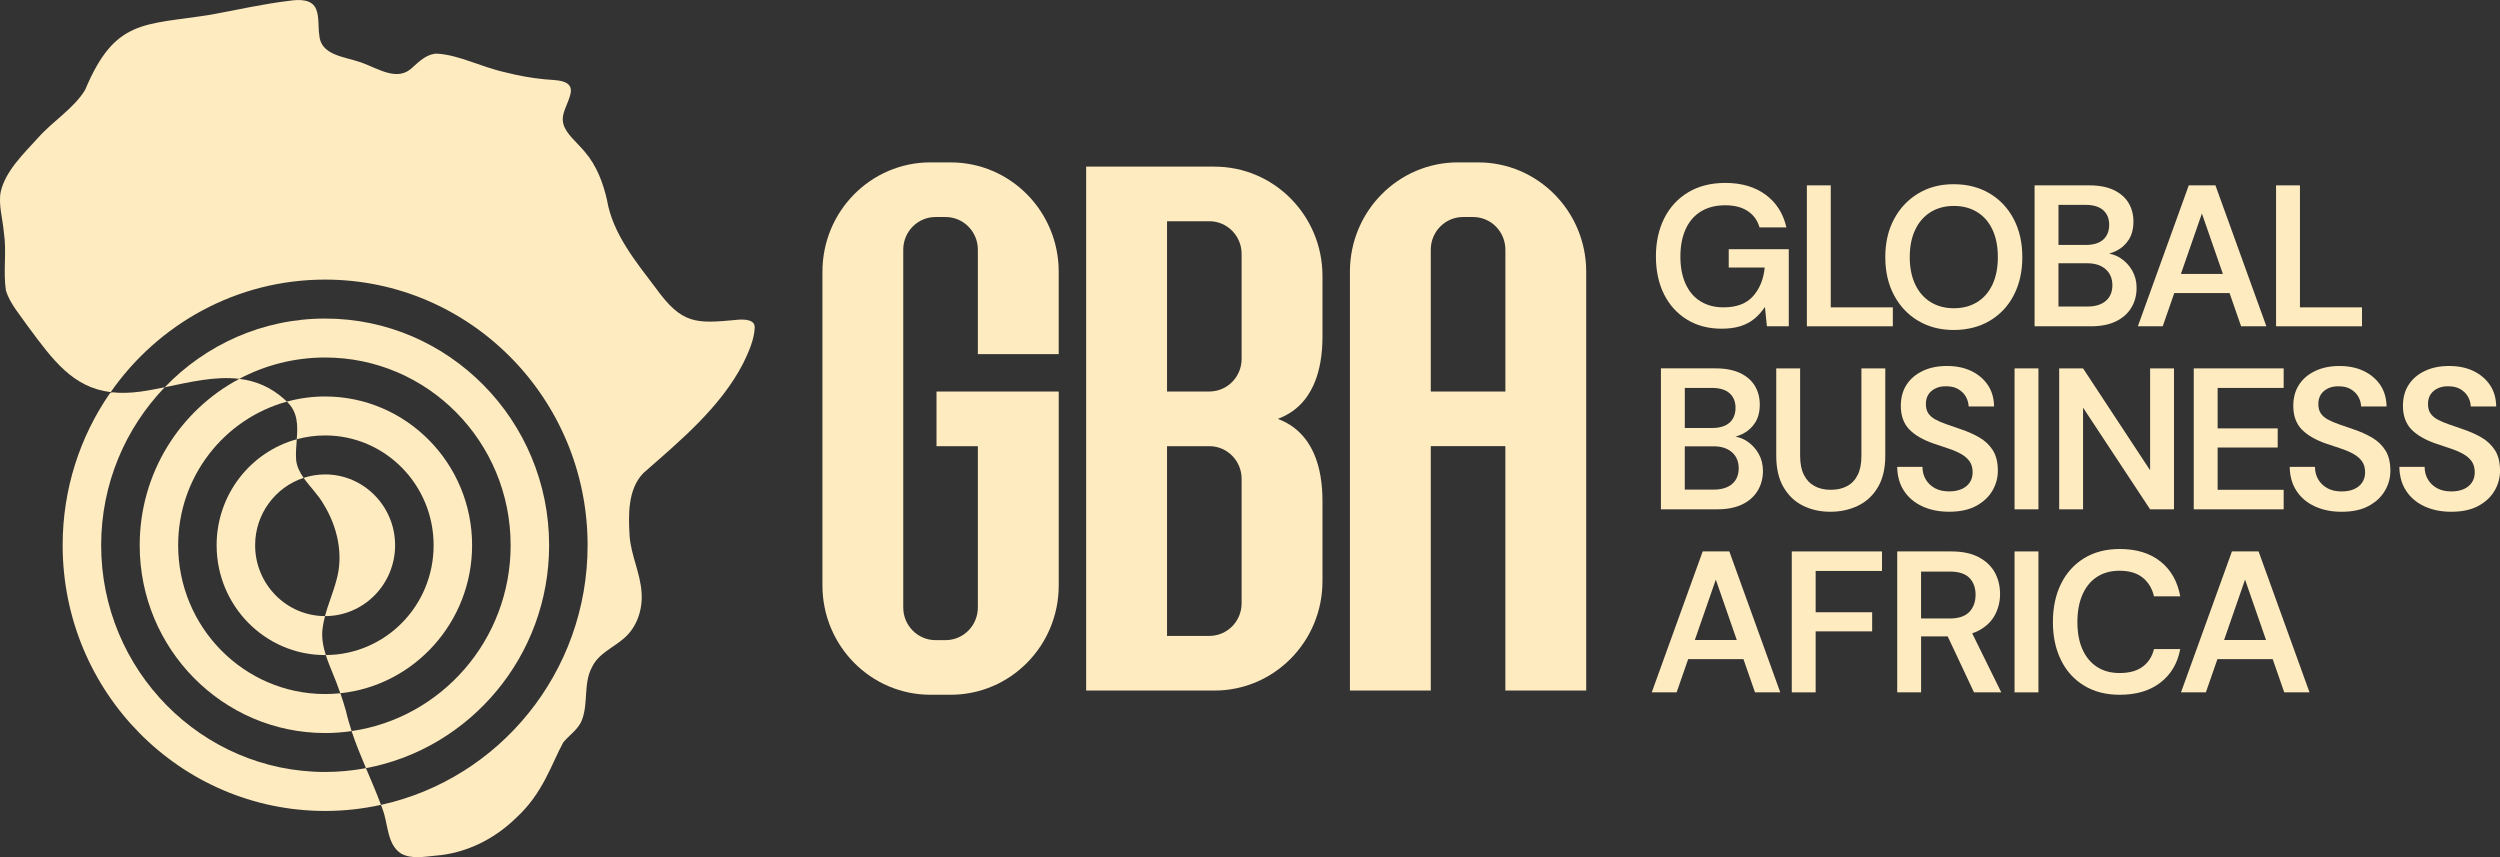 <svg width="350" height="120" viewBox="0 0 350 120" fill="none" xmlns="http://www.w3.org/2000/svg">
	<rect x="0" y="0" width="350" height="120" fill="#333333" stroke="none"/>
	<g clip-path="url(#clip0_6_133)">
	<path d="M103.331 44.761C97.356 45.331 95.505 45.431 91.797 40.314C89.001 36.61 85.78 32.72 84.986 28.033C84.442 25.596 83.523 23.172 81.88 21.265C80.787 19.939 79.212 18.732 78.86 17.315C78.521 15.935 79.449 14.725 79.822 13.341C80.52 11.021 77.654 11.268 76.176 11.095C74.361 10.915 72.582 10.591 70.801 10.141C67.165 9.328 64.322 7.701 61.19 7.511C59.853 7.511 58.766 8.514 57.808 9.388C55.697 11.521 53.055 9.638 50.532 8.731C48.154 7.914 44.871 7.744 44.696 4.874C44.522 3.724 44.696 2.404 44.275 1.327C43.721 -0.14 41.903 -0.093 40.573 0.104C36.792 0.547 33.034 1.421 29.421 2.074C20.136 3.544 16.098 2.614 11.925 12.568C10.368 15.165 7.4 16.948 5.319 19.302C3.326 21.506 0.774 23.926 0.102 26.833C-0.251 28.61 0.385 30.656 0.543 32.566C0.958 35.233 0.421 38.007 0.83 40.681C1.389 42.501 2.793 44.077 3.86 45.624C7.453 50.495 10.216 54.235 15.496 54.898C22.149 45.371 33.109 39.144 45.516 39.144C65.811 39.144 82.265 55.795 82.265 76.34C82.265 94.165 69.875 109.053 53.338 112.683C53.411 112.873 53.48 113.063 53.549 113.257C54.366 115.333 54.129 118.17 56.144 119.494C57.603 120.31 59.395 119.934 60.992 119.79C65.195 119.467 69.16 117.524 72.237 114.52C76.044 111.04 77.22 106.916 78.843 103.959C79.552 103.026 81.053 102.079 81.501 100.715C82.371 98.382 81.672 95.645 82.868 93.425C83.79 91.475 85.789 90.728 87.331 89.388C89.178 87.824 89.999 85.317 89.817 82.924C89.63 80.167 88.335 77.744 88.141 74.99C87.97 72.053 87.891 68.516 90.035 66.269L90.097 66.206C95.212 61.716 100.894 57.005 104.052 50.851C104.777 49.371 105.597 47.558 105.659 45.874C105.696 44.701 104.246 44.708 103.331 44.758V44.761Z" fill="#FEEBC0"/>
	<path d="M41.551 61.495C42.816 61.148 44.143 60.962 45.517 60.962C53.905 60.962 60.706 67.846 60.706 76.336C60.706 84.827 53.958 91.654 45.615 91.708C45.889 92.571 46.234 93.418 46.571 94.241C46.972 95.195 47.321 96.115 47.644 97.055C57.996 95.975 66.094 87.094 66.094 76.336C66.094 64.852 56.863 55.508 45.517 55.508C43.666 55.508 41.871 55.761 40.161 56.228C41.722 57.691 41.69 59.572 41.551 61.495Z" fill="#FEEBC0"/>
	<path d="M47.101 81.217C46.646 82.95 45.948 84.554 45.5 86.254C45.507 86.254 45.51 86.254 45.517 86.254C50.921 86.254 55.315 81.803 55.315 76.336C55.315 70.869 50.918 66.419 45.517 66.419C44.466 66.419 43.455 66.592 42.506 66.902C43.372 68.142 44.565 69.266 45.309 70.606C47.236 73.716 48.128 77.65 47.101 81.22V81.217Z" fill="#FEEBC0"/>
	<path d="M33.498 53.038C37.092 51.134 41.179 50.051 45.52 50.051C59.863 50.051 71.489 61.819 71.489 76.336C71.489 89.581 61.81 100.532 49.222 102.352C49.801 104.105 50.51 105.822 51.234 107.539C65.805 104.812 76.877 91.861 76.877 76.336C76.877 58.835 62.811 44.597 45.52 44.597C36.723 44.597 28.762 48.287 23.065 54.215C26.566 53.491 30.129 52.628 33.502 53.038H33.498Z" fill="#FEEBC0"/>
	<path d="M45.52 108.076C28.229 108.076 14.162 93.838 14.162 76.336C14.162 67.739 17.561 59.935 23.064 54.215C21.895 54.455 20.736 54.681 19.59 54.838C18.18 55.021 16.919 55.045 15.776 54.928C15.605 54.911 15.437 54.985 15.338 55.128C11.201 61.145 8.771 68.449 8.771 76.336C8.771 96.878 25.222 113.533 45.52 113.533C48.204 113.533 50.819 113.233 53.339 112.679C52.69 110.943 51.955 109.239 51.234 107.539C49.38 107.886 47.473 108.076 45.52 108.076Z" fill="#FEEBC0"/>
	<path d="M47.648 97.055C46.949 97.128 46.238 97.165 45.52 97.165C34.174 97.165 24.942 87.821 24.942 76.336C24.942 66.726 31.407 58.618 40.168 56.228C40.096 56.161 40.033 56.091 39.957 56.028C37.945 54.168 35.768 53.318 33.505 53.041C25.215 57.431 19.557 66.216 19.557 76.34C19.557 90.858 31.183 102.625 45.526 102.625C46.785 102.625 48.02 102.529 49.228 102.355C48.919 101.415 48.642 100.465 48.425 99.502C48.181 98.652 47.928 97.848 47.654 97.061L47.648 97.055Z" fill="#FEEBC0"/>
	<path d="M45.151 88.047C45.223 87.434 45.349 86.837 45.503 86.254C40.109 86.244 35.718 81.8 35.718 76.336C35.718 71.929 38.574 68.192 42.506 66.902C41.976 66.142 41.564 65.339 41.459 64.409C41.383 63.459 41.482 62.472 41.551 61.495C35.086 63.262 30.327 69.236 30.327 76.336C30.327 84.827 37.128 91.711 45.517 91.711C45.55 91.711 45.582 91.711 45.615 91.711C45.24 90.521 45.003 89.297 45.151 88.051V88.047Z" fill="#FEEBC0"/>
	<path d="M133.101 22.732H130.262C121.91 22.732 115.142 29.586 115.142 38.036V81.96C115.142 90.414 121.913 97.265 130.262 97.265H133.101C141.454 97.265 148.222 90.411 148.222 81.96V54.811H131.112V62.465H136.899V85.047C136.899 87.571 134.877 89.618 132.383 89.618H130.97C128.477 89.618 126.455 87.571 126.455 85.047V34.953C126.455 32.429 128.477 30.383 130.97 30.383H132.383C134.877 30.383 136.899 32.429 136.899 34.953V49.581H148.219V38.04C148.219 29.586 141.447 22.735 133.098 22.735L133.101 22.732Z" fill="#FEEBC0"/>
	<path d="M206.949 22.732H204.11C195.757 22.732 188.989 29.586 188.989 38.036V96.675H200.309V62.459H210.75V96.675H222.069V38.04C222.069 29.586 215.298 22.735 206.949 22.735V22.732ZM210.75 54.811H200.309V34.953C200.309 32.429 202.331 30.383 204.825 30.383H206.237C208.731 30.383 210.753 32.429 210.753 34.953V54.811H210.75Z" fill="#FEEBC0"/>
	<path d="M170.025 23.322H152.062V96.678H170.025C178.377 96.678 185.146 89.824 185.146 81.373V70.119C185.146 65.546 183.881 60.515 178.898 58.642C183.881 56.791 185.146 51.734 185.146 47.164V38.633C185.146 30.179 178.374 23.329 170.025 23.329V23.322ZM173.826 84.457C173.826 86.981 171.804 89.027 169.31 89.027H163.385V62.465H169.37C171.836 62.495 173.826 64.529 173.826 67.032V84.46V84.457ZM173.826 50.244C173.826 52.748 171.836 54.778 169.37 54.811H163.385V30.973H169.31C171.804 30.973 173.826 33.019 173.826 35.543V50.248V50.244Z" fill="#FEEBC0"/>
	<path d="M236.189 44.75C237.572 45.594 239.183 46.017 241.02 46.017C242.022 46.017 242.901 45.901 243.652 45.667C244.406 45.43 245.058 45.084 245.615 44.624C246.172 44.164 246.662 43.614 247.09 42.974L247.367 45.681H250.43V34.886H242.022V37.45H247.061C246.893 39.103 246.346 40.447 245.417 41.48C244.489 42.514 243.115 43.03 241.297 43.03C240.072 43.03 239.005 42.754 238.093 42.2C237.184 41.647 236.482 40.833 235.991 39.76C235.501 38.69 235.254 37.41 235.254 35.926C235.254 34.443 235.501 33.159 235.991 32.079C236.482 30.999 237.197 30.172 238.135 29.599C239.074 29.026 240.2 28.739 241.518 28.739C242.835 28.739 243.876 29.012 244.693 29.556C245.51 30.102 246.056 30.863 246.336 31.839H250.097C249.653 29.886 248.681 28.359 247.186 27.259C245.691 26.159 243.813 25.609 241.547 25.609C239.542 25.609 237.809 26.046 236.354 26.919C234.895 27.792 233.778 29.006 232.997 30.556C232.22 32.106 231.828 33.886 231.828 35.896C231.828 37.907 232.21 39.697 232.971 41.21C233.732 42.724 234.806 43.904 236.189 44.747V44.75Z" fill="#FEEBC0"/>
	<path d="M256.306 25.949H252.963V45.681H264.997V43.03H256.306V25.949Z" fill="#FEEBC0"/>
	<path d="M281.926 30.679C281.129 29.149 280.006 27.949 278.557 27.086C277.108 26.222 275.428 25.789 273.518 25.789C271.607 25.789 269.984 26.222 268.548 27.086C267.108 27.949 265.979 29.149 265.165 30.679C264.348 32.209 263.94 33.983 263.94 35.993C263.94 38.003 264.348 39.803 265.165 41.333C265.982 42.867 267.108 44.06 268.548 44.914C269.987 45.77 271.644 46.197 273.518 46.197C275.392 46.197 277.111 45.77 278.557 44.914C280.006 44.06 281.129 42.867 281.926 41.333C282.723 39.803 283.125 38.02 283.125 35.993C283.125 33.966 282.726 32.213 281.926 30.679ZM278.949 39.827C278.448 40.897 277.733 41.72 276.805 42.294C275.876 42.867 274.789 43.154 273.547 43.154C272.306 43.154 271.215 42.867 270.29 42.294C269.361 41.72 268.643 40.897 268.133 39.827C267.622 38.757 267.365 37.476 267.365 35.993C267.365 34.51 267.622 33.229 268.133 32.159C268.643 31.089 269.361 30.266 270.29 29.692C271.219 29.119 272.302 28.832 273.547 28.832C274.792 28.832 275.879 29.119 276.805 29.692C277.733 30.266 278.448 31.089 278.949 32.159C279.449 33.229 279.7 34.51 279.7 35.993C279.7 37.476 279.449 38.757 278.949 39.827Z" fill="#FEEBC0"/>
	<path d="M296.23 44.99C297.178 44.53 297.896 43.89 298.387 43.074C298.878 42.257 299.125 41.33 299.125 40.297C299.125 39.413 298.921 38.61 298.512 37.886C298.104 37.163 297.551 36.576 296.856 36.126C296.375 35.813 295.848 35.613 295.281 35.506C295.653 35.4 296.012 35.256 296.355 35.083C297.05 34.726 297.613 34.209 298.041 33.533C298.466 32.856 298.68 32.023 298.68 31.023C298.68 30.023 298.446 29.149 297.985 28.389C297.521 27.629 296.829 27.032 295.91 26.599C294.991 26.166 293.845 25.949 292.472 25.949H284.841V45.681H292.749C294.122 45.681 295.281 45.45 296.23 44.99ZM288.184 28.682H291.971C293.068 28.682 293.891 28.932 294.451 29.429C295.008 29.926 295.285 30.609 295.285 31.473C295.285 32.336 295.008 33.046 294.451 33.546C293.895 34.043 293.078 34.293 292.001 34.293H288.187V28.682H288.184ZM288.184 42.917V36.856H292.195C293.292 36.856 294.155 37.133 294.784 37.687C295.413 38.24 295.733 38.987 295.733 39.927C295.733 40.867 295.426 41.6 294.814 42.123C294.201 42.65 293.345 42.914 292.251 42.914H288.184V42.917Z" fill="#FEEBC0"/>
	<path d="M304.398 41.03H312.138L313.755 45.681H317.292L310.161 25.949H306.43L299.299 45.681H302.781L304.398 41.03ZM308.268 29.896L311.206 38.353H305.327L308.264 29.896H308.268Z" fill="#FEEBC0"/>
	<path d="M330.68 43.03H321.992V25.949H318.649V45.681H330.68V43.03Z" fill="#FEEBC0"/>
	<path d="M245.73 59.155C246.155 58.478 246.369 57.645 246.369 56.645C246.369 55.645 246.135 54.771 245.674 54.011C245.21 53.251 244.518 52.654 243.599 52.221C242.68 51.788 241.534 51.571 240.161 51.571H232.53V71.303H240.438C241.811 71.303 242.97 71.073 243.919 70.612C244.867 70.153 245.585 69.513 246.076 68.696C246.567 67.879 246.814 66.952 246.814 65.919C246.814 65.035 246.61 64.232 246.201 63.509C245.793 62.785 245.24 62.199 244.545 61.748C244.064 61.435 243.537 61.235 242.97 61.128C243.342 61.022 243.701 60.878 244.044 60.705C244.739 60.348 245.302 59.832 245.73 59.155ZM242.499 67.752C241.887 68.279 241.03 68.542 239.937 68.542H235.869V62.482H239.881C240.978 62.482 241.841 62.759 242.47 63.312C243.099 63.865 243.418 64.612 243.418 65.552C243.418 66.492 243.112 67.226 242.499 67.749V67.752ZM242.137 59.172C241.58 59.668 240.764 59.918 239.687 59.918H235.873V54.308H239.66C240.757 54.308 241.58 54.558 242.14 55.055C242.697 55.551 242.974 56.235 242.974 57.098C242.974 57.962 242.697 58.672 242.14 59.172H242.137Z" fill="#FEEBC0"/>
	<path d="M260.597 63.835C260.597 64.905 260.426 65.789 260.08 66.486C259.738 67.182 259.244 67.702 258.605 68.049C257.966 68.396 257.198 68.572 256.306 68.572C255.413 68.572 254.679 68.399 254.036 68.049C253.397 67.702 252.9 67.182 252.548 66.486C252.195 65.789 252.018 64.905 252.018 63.835V51.574H248.675V63.809C248.675 65.575 249.014 67.042 249.692 68.206C250.371 69.369 251.28 70.236 252.423 70.799C253.562 71.363 254.84 71.646 256.25 71.646C257.659 71.646 258.954 71.366 260.123 70.799C261.292 70.236 262.221 69.372 262.909 68.206C263.594 67.042 263.94 65.575 263.94 63.809V51.574H260.597V63.835Z" fill="#FEEBC0"/>
	<path d="M274.618 68.472C274.124 68.689 273.544 68.796 272.879 68.796C272.098 68.796 271.436 68.646 270.886 68.346C270.339 68.046 269.911 67.636 269.605 67.119C269.299 66.602 269.144 66.016 269.144 65.359H265.607C265.626 66.656 265.939 67.772 266.555 68.712C267.168 69.653 268.021 70.376 269.118 70.883C270.214 71.389 271.466 71.643 272.879 71.643C274.381 71.643 275.635 71.376 276.637 70.839C277.638 70.302 278.402 69.599 278.919 68.726C279.44 67.852 279.7 66.909 279.7 65.892C279.7 64.729 279.466 63.779 279.005 63.045C278.54 62.312 277.915 61.715 277.124 61.255C276.334 60.795 275.458 60.405 274.493 60.085C273.788 59.842 273.139 59.615 272.543 59.408C271.947 59.202 271.43 58.982 270.985 58.745C270.54 58.508 270.201 58.218 269.967 57.871C269.733 57.525 269.622 57.088 269.622 56.561C269.622 56.035 269.747 55.561 269.997 55.195C270.247 54.828 270.59 54.548 271.028 54.348C271.463 54.151 271.96 54.061 272.52 54.081C273.169 54.081 273.722 54.218 274.176 54.491C274.631 54.765 274.98 55.111 275.221 55.535C275.461 55.958 275.593 56.411 275.609 56.901H279.173C279.153 55.738 278.86 54.735 278.297 53.901C277.73 53.064 276.959 52.411 275.985 51.941C275.01 51.471 273.873 51.238 272.572 51.238C271.272 51.238 270.162 51.468 269.19 51.928C268.215 52.388 267.458 53.031 266.921 53.858C266.381 54.685 266.114 55.671 266.114 56.818C266.114 58.188 266.506 59.285 267.283 60.102C268.064 60.918 269.223 61.592 270.764 62.118C271.489 62.362 272.177 62.592 272.826 62.809C273.475 63.025 274.051 63.275 274.552 63.555C275.053 63.835 275.448 64.179 275.738 64.585C276.024 64.989 276.169 65.502 276.169 66.122C276.169 66.669 276.034 67.142 275.764 67.546C275.494 67.949 275.115 68.259 274.624 68.476L274.618 68.472Z" fill="#FEEBC0"/>
	<path d="M285.381 51.574H282.038V71.306H285.381V51.574Z" fill="#FEEBC0"/>
	<path d="M301.015 65.839L291.629 51.574H288.286V71.306H291.629V57.071L301.015 71.306H304.358V51.574H301.015V65.839Z" fill="#FEEBC0"/>
	<path d="M319.713 54.308V51.574H307.125V71.306H319.713V68.572H310.468V62.652H318.876V59.975H310.468V54.308H319.713Z" fill="#FEEBC0"/>
	<path d="M332.07 61.258C331.283 60.798 330.404 60.408 329.439 60.088C328.734 59.845 328.085 59.618 327.489 59.412C326.893 59.205 326.376 58.985 325.931 58.748C325.486 58.511 325.147 58.221 324.913 57.875C324.679 57.528 324.567 57.091 324.567 56.565C324.567 56.038 324.693 55.565 324.943 55.198C325.193 54.831 325.536 54.551 325.974 54.351C326.409 54.154 326.906 54.065 327.466 54.084C328.115 54.084 328.668 54.221 329.122 54.495C329.577 54.768 329.926 55.115 330.166 55.538C330.407 55.961 330.539 56.415 330.555 56.905H334.119C334.099 55.741 333.806 54.738 333.243 53.904C332.676 53.068 331.905 52.414 330.931 51.944C329.956 51.474 328.819 51.241 327.518 51.241C326.217 51.241 325.108 51.471 324.136 51.931C323.161 52.391 322.404 53.034 321.867 53.861C321.327 54.688 321.06 55.675 321.06 56.821C321.06 58.191 321.452 59.288 322.229 60.105C323.01 60.922 324.169 61.595 325.71 62.122C326.435 62.365 327.123 62.595 327.772 62.812C328.421 63.029 328.997 63.279 329.498 63.559C329.998 63.839 330.394 64.182 330.684 64.589C330.97 64.992 331.115 65.505 331.115 66.126C331.115 66.672 330.98 67.146 330.71 67.549C330.44 67.952 330.061 68.262 329.57 68.479C329.076 68.696 328.497 68.802 327.831 68.802C327.051 68.802 326.389 68.652 325.839 68.352C325.292 68.052 324.864 67.642 324.558 67.126C324.251 66.609 324.096 66.022 324.096 65.365H320.559C320.579 66.662 320.892 67.779 321.508 68.719C322.12 69.659 322.973 70.382 324.07 70.889C325.167 71.396 326.418 71.649 327.831 71.649C329.333 71.649 330.588 71.383 331.589 70.846C332.59 70.309 333.355 69.606 333.872 68.732C334.392 67.859 334.652 66.916 334.652 65.899C334.652 64.735 334.418 63.785 333.957 63.052C333.493 62.319 332.867 61.722 332.077 61.262L332.07 61.258Z" fill="#FEEBC0"/>
	<path d="M349.302 63.045C348.837 62.312 348.212 61.715 347.421 61.255C346.634 60.795 345.755 60.405 344.79 60.085C344.085 59.842 343.436 59.615 342.84 59.408C342.244 59.202 341.727 58.982 341.282 58.745C340.837 58.508 340.498 58.218 340.264 57.871C340.03 57.525 339.918 57.088 339.918 56.561C339.918 56.035 340.044 55.561 340.294 55.195C340.544 54.828 340.887 54.548 341.325 54.348C341.76 54.151 342.257 54.061 342.817 54.081C343.466 54.081 344.019 54.218 344.473 54.491C344.928 54.765 345.277 55.111 345.517 55.535C345.758 55.958 345.89 56.411 345.906 56.901H349.47C349.45 55.738 349.157 54.735 348.594 53.901C348.03 53.068 347.257 52.411 346.282 51.941C345.307 51.471 344.17 51.238 342.87 51.238C341.569 51.238 340.459 51.468 339.487 51.928C338.512 52.388 337.755 53.031 337.218 53.858C336.678 54.685 336.411 55.671 336.411 56.818C336.411 58.188 336.803 59.285 337.58 60.102C338.361 60.918 339.52 61.592 341.061 62.118C341.786 62.362 342.474 62.592 343.123 62.809C343.772 63.025 344.348 63.275 344.849 63.555C345.35 63.835 345.745 64.179 346.035 64.585C346.321 64.989 346.466 65.502 346.466 66.122C346.466 66.669 346.331 67.142 346.061 67.546C345.791 67.949 345.412 68.259 344.921 68.476C344.427 68.692 343.848 68.799 343.182 68.799C342.402 68.799 341.74 68.649 341.19 68.349C340.643 68.049 340.215 67.639 339.909 67.122C339.602 66.606 339.448 66.019 339.448 65.362H335.91C335.93 66.659 336.243 67.776 336.859 68.716C337.471 69.656 338.324 70.379 339.421 70.886C340.518 71.393 341.769 71.646 343.182 71.646C344.684 71.646 345.939 71.379 346.94 70.843C347.942 70.306 348.706 69.603 349.223 68.729C349.743 67.856 350.003 66.912 350.003 65.895C350.003 64.732 349.769 63.782 349.308 63.049L349.302 63.045Z" fill="#FEEBC0"/>
	<path d="M238.376 77.2L231.245 96.931H234.727L236.344 92.281H244.083L245.701 96.931H249.238L242.107 77.2H238.376ZM237.276 89.604L240.214 81.147L243.151 89.604H237.272H237.276Z" fill="#FEEBC0"/>
	<path d="M250.848 96.931H254.191V88.391H262.102V85.714H254.191V79.933H263.479V77.2H250.848V96.931Z" fill="#FEEBC0"/>
	<path d="M277.029 88.277C278.05 87.731 278.801 87.007 279.285 86.107C279.766 85.204 280.009 84.23 280.009 83.177C280.009 82.05 279.762 81.04 279.272 80.147C278.781 79.253 278.027 78.54 277.015 78.003C276.004 77.466 274.726 77.2 273.185 77.2H265.61V96.931H268.953V89.094H272.678L276.36 96.931H280.177L276.106 88.664C276.436 88.554 276.745 88.431 277.032 88.277H277.029ZM268.95 80.02H272.961C274.223 80.02 275.141 80.317 275.718 80.907C276.294 81.5 276.581 82.284 276.581 83.26C276.581 84.237 276.288 85.06 275.705 85.671C275.118 86.281 274.206 86.587 272.961 86.587H268.95V80.02Z" fill="#FEEBC0"/>
	<path d="M285.381 77.2H282.038V96.931H285.381V77.2Z" fill="#FEEBC0"/>
	<path d="M301.559 90.871C301.299 91.924 300.768 92.748 299.971 93.338C299.174 93.931 298.097 94.225 296.74 94.225C295.515 94.225 294.461 93.938 293.579 93.365C292.696 92.791 292.021 91.974 291.546 90.911C291.072 89.851 290.835 88.577 290.835 87.091C290.835 85.604 291.072 84.324 291.546 83.244C292.021 82.163 292.696 81.337 293.579 80.763C294.461 80.19 295.515 79.903 296.74 79.903C298.094 79.903 299.171 80.223 299.971 80.863C300.768 81.504 301.299 82.377 301.559 83.484H305.234C304.846 81.38 303.917 79.75 302.448 78.593C300.982 77.436 299.089 76.86 296.767 76.86C294.837 76.86 293.17 77.293 291.767 78.156C290.364 79.02 289.287 80.22 288.536 81.75C287.782 83.28 287.406 85.064 287.406 87.091C287.406 89.117 287.782 90.871 288.536 92.404C289.287 93.938 290.364 95.131 291.767 95.985C293.17 96.841 294.837 97.268 296.767 97.268C299.089 97.268 300.986 96.701 302.461 95.561C303.937 94.424 304.862 92.861 305.231 90.868H301.555L301.559 90.871Z" fill="#FEEBC0"/>
	<path d="M312.47 77.2L305.34 96.931H308.821L310.438 92.281H318.178L319.795 96.931H323.332L316.202 77.2H312.47ZM311.37 89.604L314.308 81.147L317.246 89.604H311.367H311.37Z" fill="#FEEBC0"/>
	</g>
	<defs>
	<clipPath id="clip0_6_133">
	<rect width="350" height="120" fill="white"/>
	</clipPath>
	</defs>
	</svg>
	